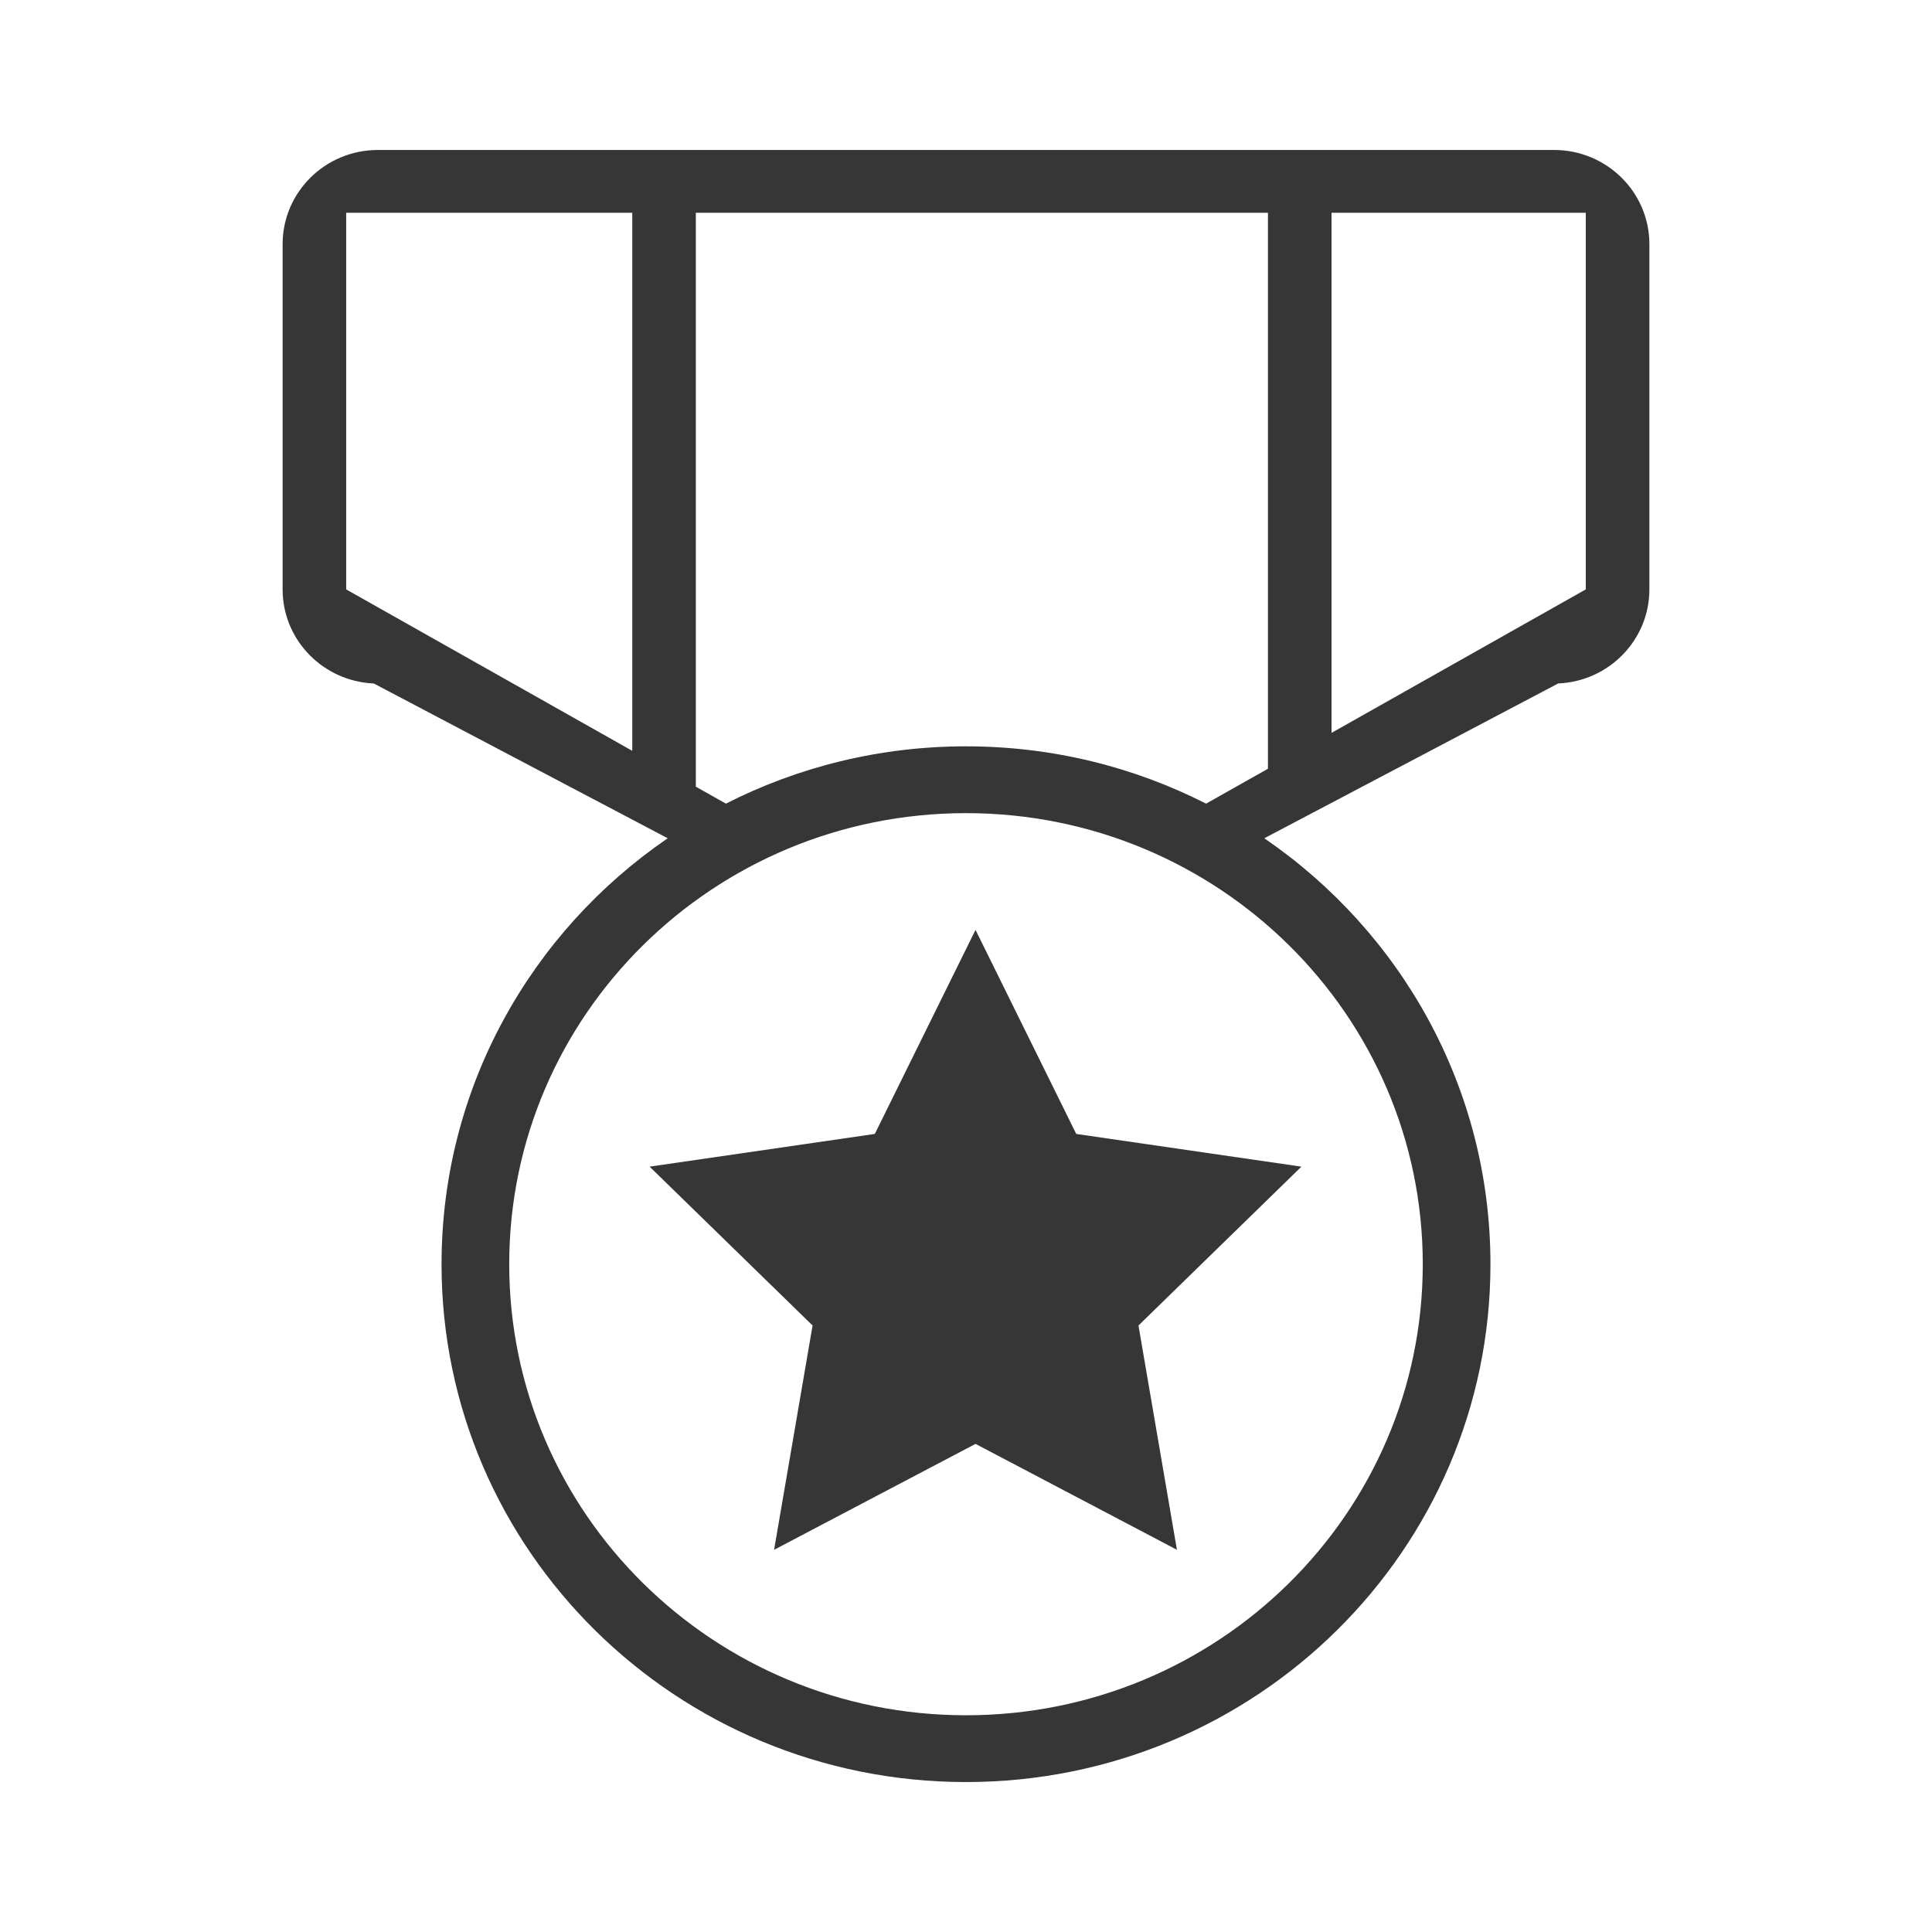 <?xml version="1.0" standalone="no"?><!DOCTYPE svg PUBLIC "-//W3C//DTD SVG 1.1//EN" "http://www.w3.org/Graphics/SVG/1.1/DTD/svg11.dtd"><svg t="1498535035452" class="icon" style="" viewBox="0 0 1024 1024" version="1.1" xmlns="http://www.w3.org/2000/svg" p-id="13934" xmlns:xlink="http://www.w3.org/1999/xlink" width="25" height="25"><defs><style type="text/css"></style></defs><path d="M823.66 79.483H200.34c-27.924 0-50.545 22.354-50.545 49.92v182.994c0 25.815 19.85 47.027 45.276 49.644 0.993 0.097 2.028 0.154 3.041 0.215l155.791 82.043c-72.428 49.541-119.875 132.168-119.875 225.756 0 151.588 124.442 274.468 277.975 274.468 153.498 0 277.97-122.88 277.97-274.468 0-93.588-47.452-176.215-119.869-225.756l155.781-82.058c26.88-1.142 48.323-23.025 48.323-49.838V129.398c-0.01-27.561-22.651-49.915-50.55-49.915M335.119 397.952L183.48 312.392v-199.629h151.634v285.189z m418.98 272.097c0 132.029-108.39 239.078-242.099 239.078-133.724 0-242.099-107.049-242.099-239.078 0-132.019 108.375-239.068 242.099-239.068 133.709 0 242.099 107.049 242.099 239.068M672.041 407.45l-32.799 18.499c-38.118-19.405-81.382-30.377-127.237-30.377-45.86 0-89.124 10.972-127.247 30.377l-24.392-13.742 8.433 4.89v-304.333h303.237V407.45z m168.458-95.058l-134.758 76.047V112.763h134.758v199.629z m-417.111 389.268" fill="#363636" p-id="13935"></path><path d="M517.048 492.856l53.381 108.155 119.352 17.336-86.369 84.193 20.388 118.881-106.752-56.131-106.762 56.131 20.393-118.881-86.369-84.193 119.352-17.336z" fill="#363636" p-id="13936"></path></svg>